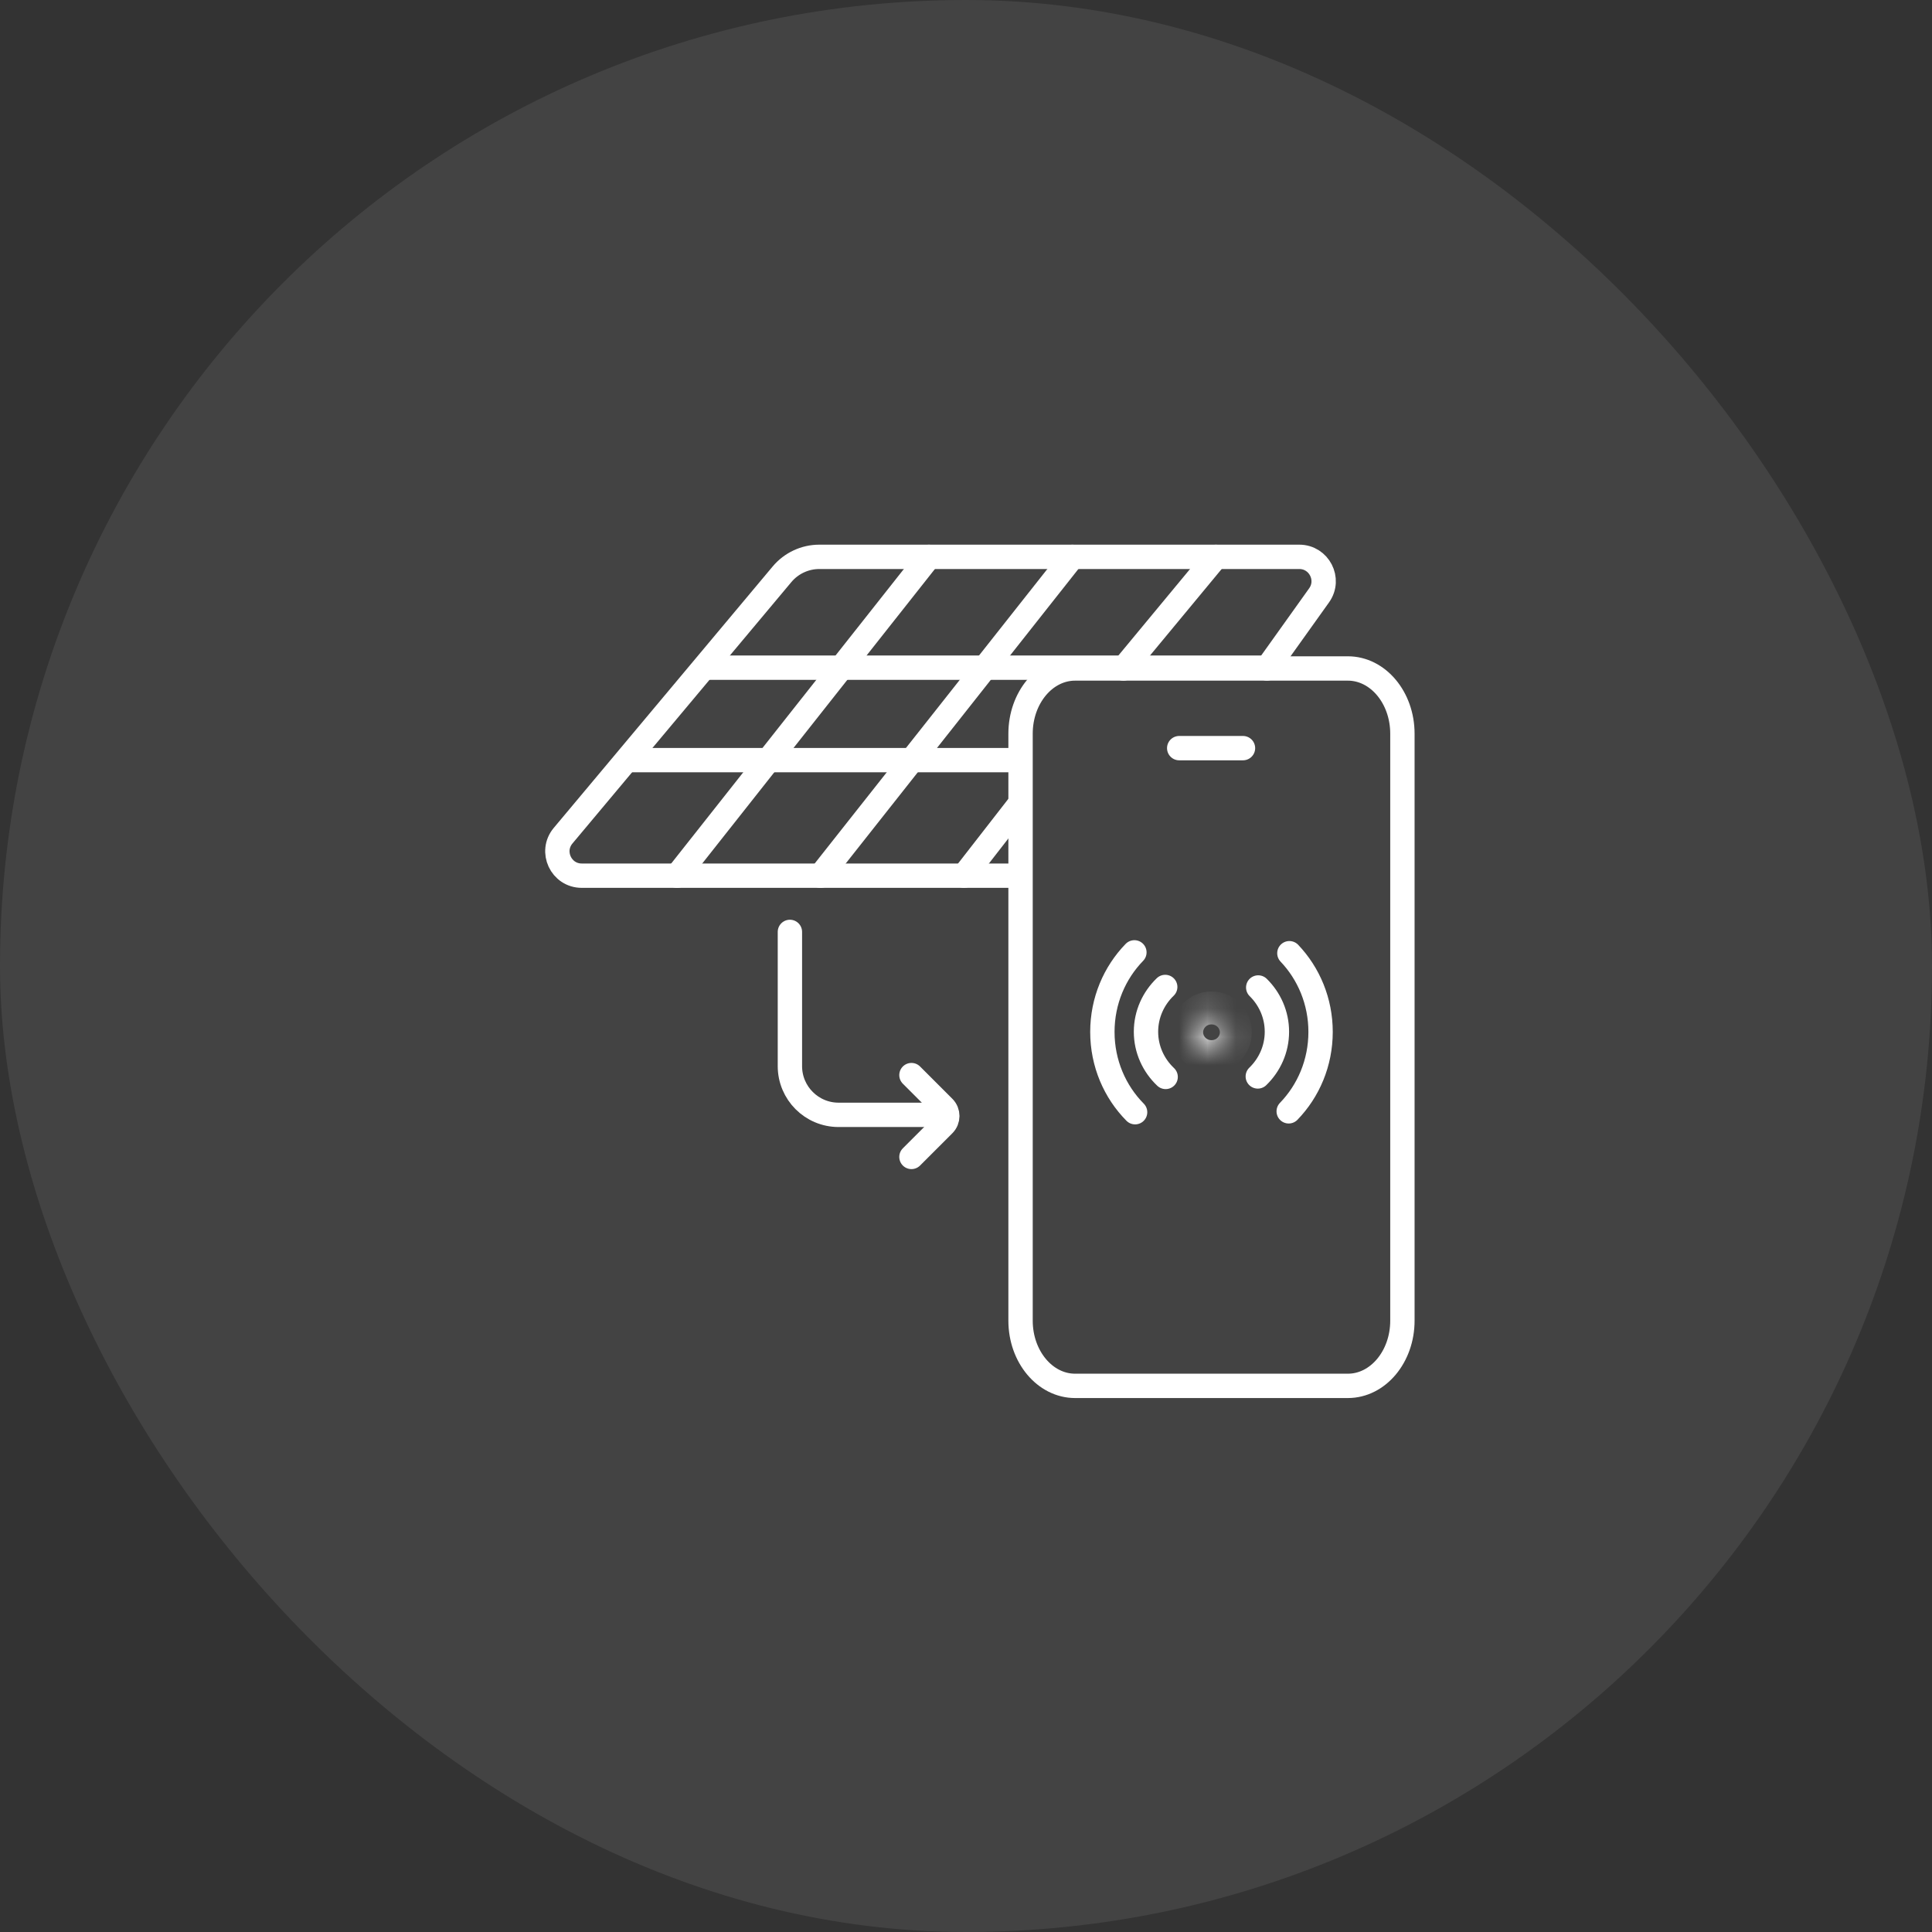<?xml version="1.0" encoding="UTF-8"?> <svg xmlns="http://www.w3.org/2000/svg" width="68" height="68" viewBox="0 0 68 68" fill="none"><rect x="0" y="0" width="68" height="68" fill="#333333" stroke="none"/><rect width="68" height="68" rx="34" fill="white" fill-opacity="0.08"></rect><path d="M44.591 23.527L46.428 20.954C46.833 20.387 46.427 19.599 45.73 19.599H42.627H33.087H28.838C28.331 19.599 27.85 19.824 27.524 20.213L19.819 29.414C19.352 29.972 19.748 30.821 20.476 30.821H28.599H35.894" stroke="white" stroke-width="0.857" stroke-miterlimit="10" stroke-linecap="round" stroke-linejoin="round"></path><path d="M37.84 48.778H47.44C48.501 48.778 49.36 47.75 49.36 46.483V25.824C49.36 24.556 48.501 23.528 47.44 23.528H37.84C36.78 23.528 35.92 24.556 35.92 25.824V46.483C35.92 47.75 36.78 48.778 37.84 48.778Z" stroke="white" stroke-width="0.857" stroke-miterlimit="10" stroke-linecap="round" stroke-linejoin="round"></path><path d="M41.504 26.332H43.749" stroke="white" stroke-width="0.857" stroke-miterlimit="10" stroke-linecap="round" stroke-linejoin="round"></path><path d="M32.696 19.601L23.83 30.823" stroke="white" stroke-width="0.857" stroke-linecap="round"></path><path d="M37.746 19.601L28.88 30.823" stroke="white" stroke-width="0.857" stroke-linecap="round"></path><path d="M42.795 19.601L39.541 23.529" stroke="white" stroke-width="0.857" stroke-linecap="round"></path><path d="M35.894 28.296L33.93 30.821" stroke="white" stroke-width="0.857" stroke-linecap="round"></path><path d="M24.811 23.5L44.59 23.5" stroke="white" stroke-width="0.857" stroke-linecap="round"></path><path d="M22.146 26.754H35.894" stroke="white" stroke-width="0.857" stroke-linecap="round"></path><path d="M27.802 32.8V37.524C27.802 38.471 28.569 39.239 29.516 39.239H33.041" stroke="white" stroke-width="0.857" stroke-linecap="round"></path><path d="M32.08 37.84L33.217 38.977C33.384 39.145 33.384 39.416 33.217 39.583L32.08 40.72" stroke="white" stroke-width="0.857" stroke-linecap="round"></path><path d="M45.382 33.55C46.061 34.264 46.48 35.242 46.48 36.32C46.48 37.412 46.051 38.4 45.358 39.115M39.952 39.146C39.241 38.428 38.8 37.427 38.8 36.32C38.8 35.226 39.231 34.236 39.927 33.52" stroke="white" stroke-width="0.857" stroke-linecap="round" stroke-linejoin="round"></path><path d="M44.285 34.756C44.692 35.157 44.943 35.707 44.943 36.314C44.943 36.928 44.686 37.484 44.27 37.887M41.027 37.904C40.6 37.5 40.335 36.937 40.335 36.314C40.335 35.699 40.594 35.141 41.012 34.738" stroke="white" stroke-width="0.857" stroke-linecap="round" stroke-linejoin="round"></path><mask id="path-15-inside-1_16156_335749" fill="white"><ellipse cx="42.64" cy="36.333" rx="0.562" ry="0.579"></ellipse></mask><path d="M42.345 36.333C42.345 36.204 42.453 36.055 42.64 36.055V37.769C43.448 37.769 44.059 37.102 44.059 36.333H42.345ZM42.64 36.055C42.828 36.055 42.936 36.204 42.936 36.333H41.221C41.221 37.102 41.833 37.769 42.64 37.769V36.055ZM42.936 36.333C42.936 36.462 42.828 36.611 42.64 36.611V34.897C41.833 34.897 41.221 35.565 41.221 36.333H42.936ZM42.64 36.611C42.453 36.611 42.345 36.462 42.345 36.333H44.059C44.059 35.565 43.448 34.897 42.64 34.897V36.611Z" fill="white" mask="url(#path-15-inside-1_16156_335749)"></path></svg> 